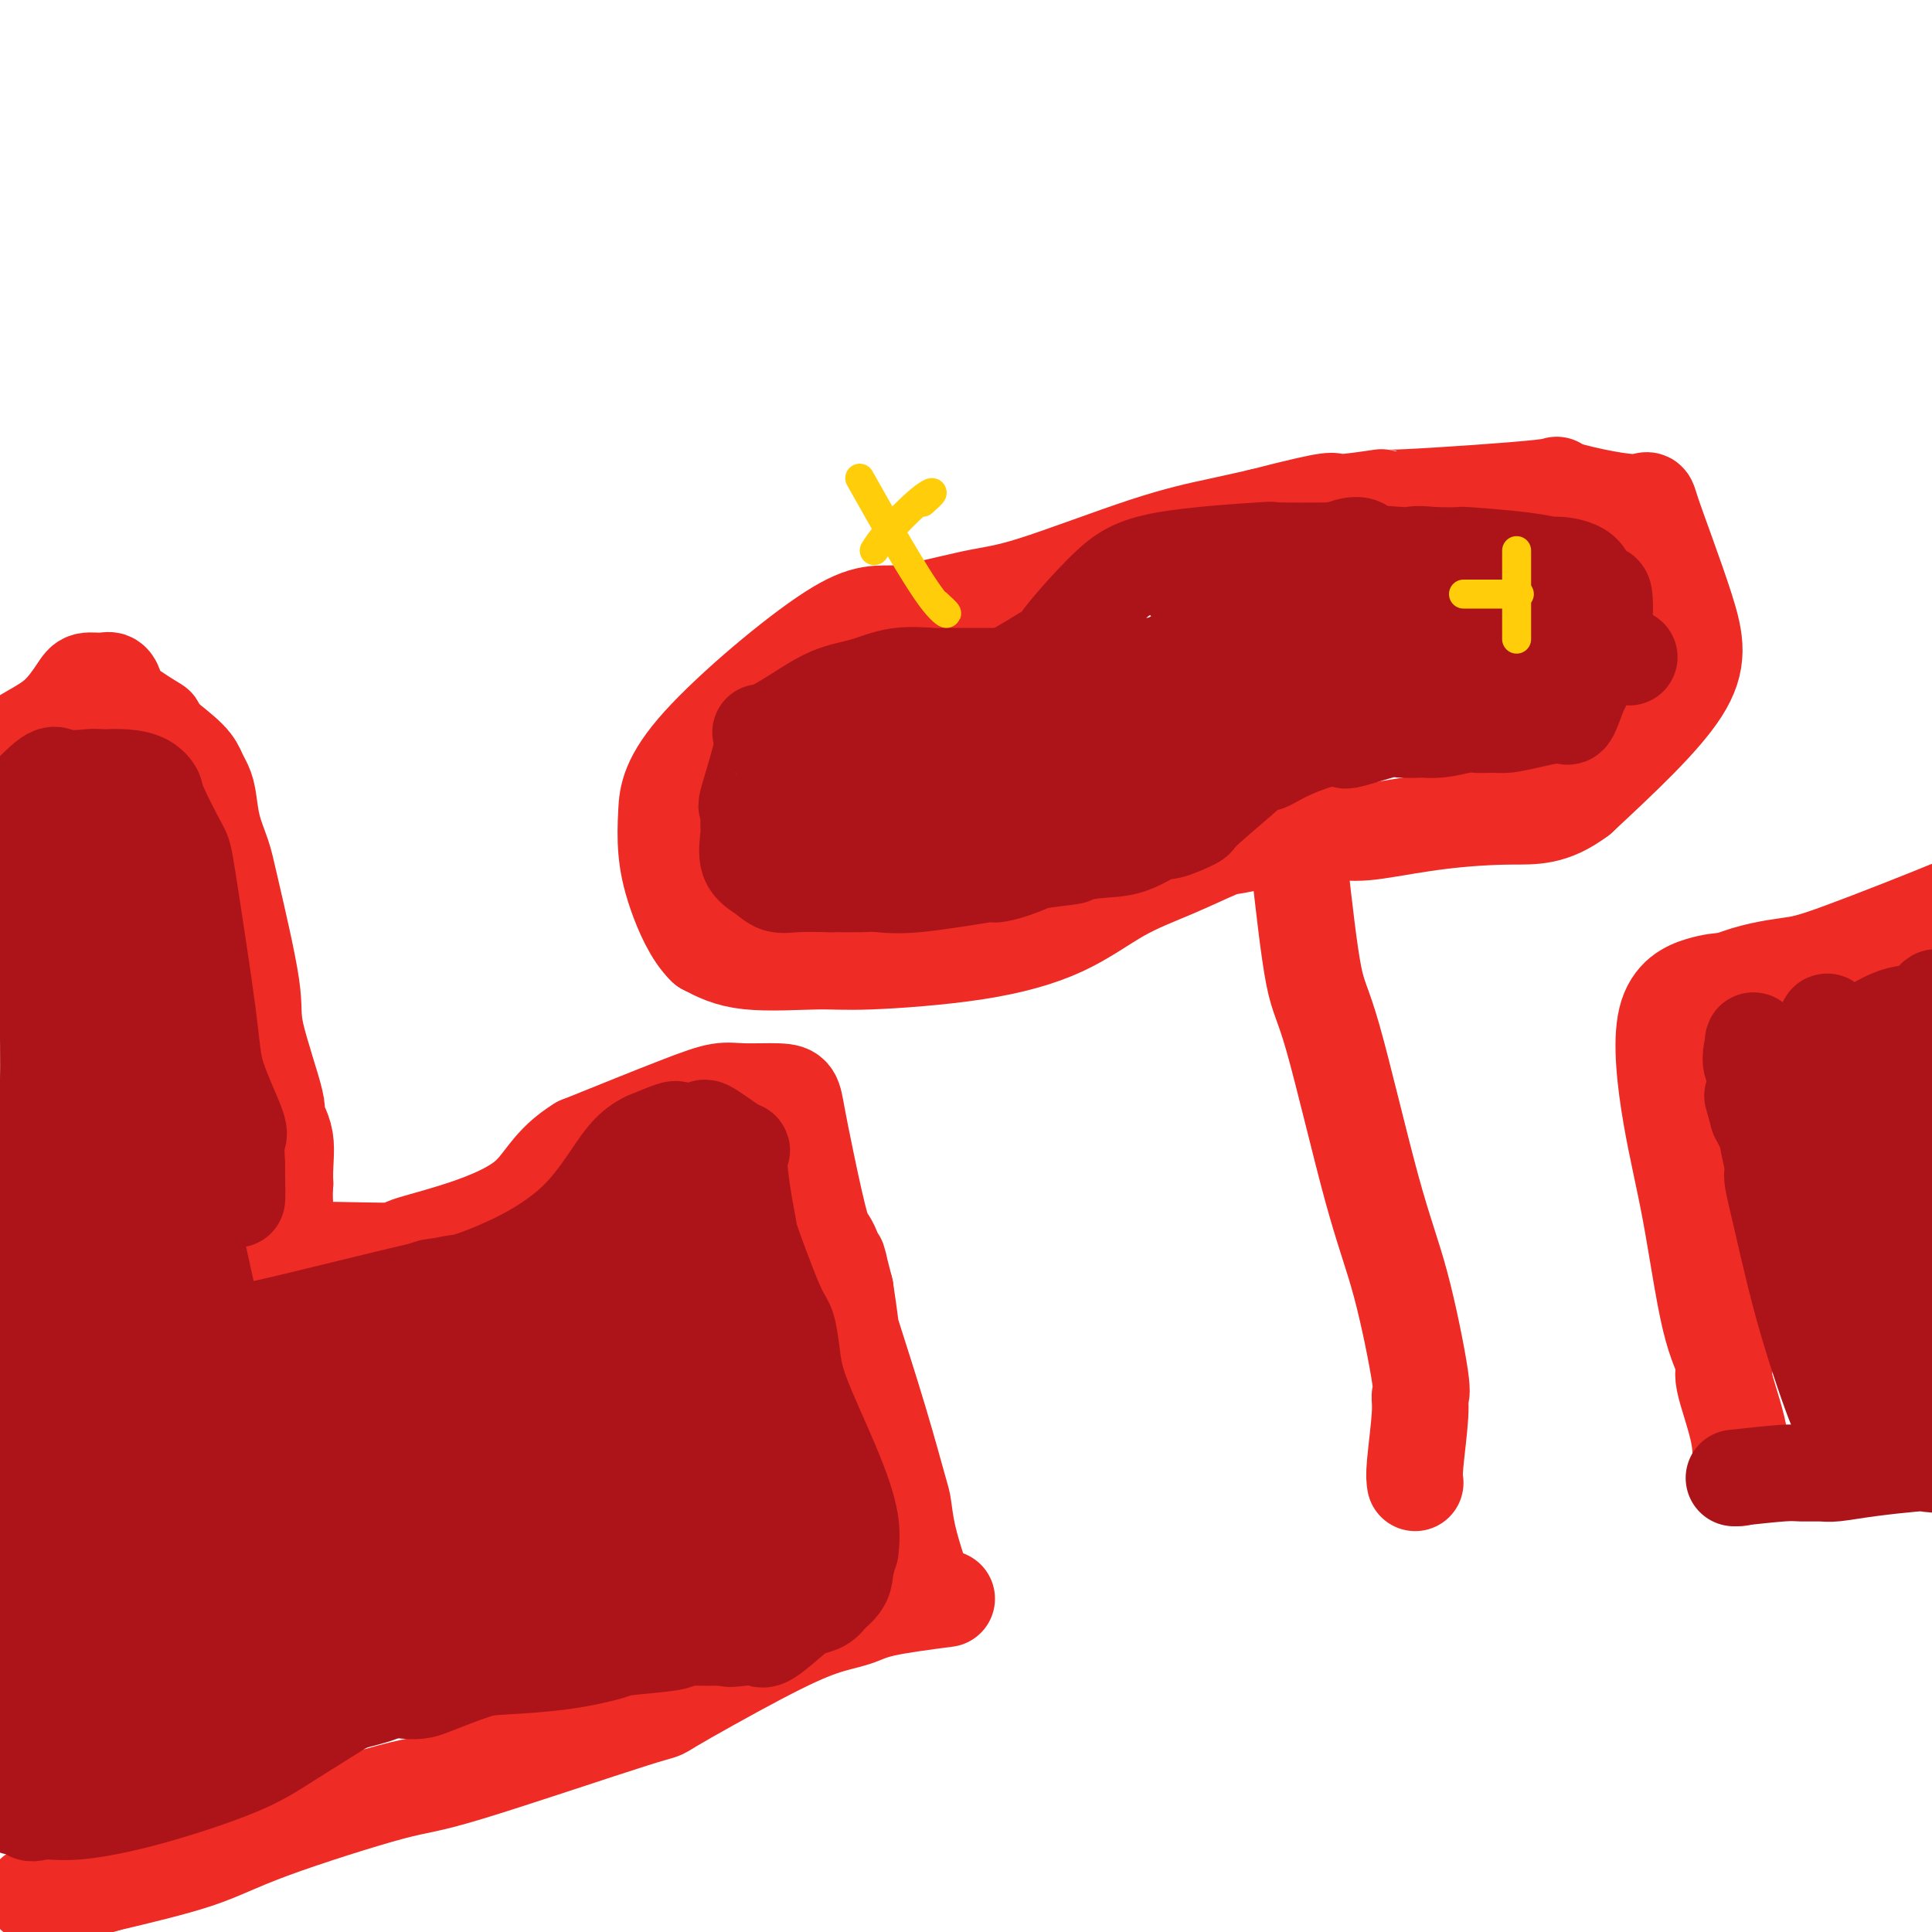 <svg viewBox='0 0 400 400' version='1.1' xmlns='http://www.w3.org/2000/svg' xmlns:xlink='http://www.w3.org/1999/xlink'><g fill='none' stroke='#EE2B24' stroke-width='20' stroke-linecap='round' stroke-linejoin='round'><path d='M191,328c-0.224,-0.646 -0.449,-1.293 -1,-3c-0.551,-1.707 -1.430,-4.476 -2,-7c-0.570,-2.524 -0.831,-4.804 -1,-6c-0.169,-1.196 -0.244,-1.307 -1,-4c-0.756,-2.693 -2.192,-7.969 -4,-14c-1.808,-6.031 -3.987,-12.816 -5,-16c-1.013,-3.184 -0.861,-2.767 -1,-4c-0.139,-1.233 -0.570,-4.117 -1,-7'/><path d='M175,267c-2.602,-10.058 -1.107,-4.704 -1,-4c0.107,0.704 -1.175,-3.244 -2,-5c-0.825,-1.756 -1.193,-1.322 -2,-4c-0.807,-2.678 -2.053,-8.468 -3,-13c-0.947,-4.532 -1.595,-7.804 -2,-10c-0.405,-2.196 -0.568,-3.315 -1,-4c-0.432,-0.685 -1.132,-0.935 -3,-1c-1.868,-0.065 -4.903,0.055 -7,0c-2.097,-0.055 -3.257,-0.284 -5,0c-1.743,0.284 -4.069,1.081 -9,3c-4.931,1.919 -12.465,4.959 -20,8'/><path d='M120,237c-6.229,3.812 -7.300,7.842 -11,11c-3.700,3.158 -10.027,5.442 -15,7c-4.973,1.558 -8.590,2.388 -10,3c-1.410,0.612 -0.613,1.007 -5,1c-4.387,-0.007 -13.960,-0.414 -18,0c-4.040,0.414 -2.549,1.650 -2,0c0.549,-1.650 0.157,-6.186 0,-9c-0.157,-2.814 -0.078,-3.907 0,-5'/><path d='M59,245c-0.171,-3.895 0.403,-6.632 0,-9c-0.403,-2.368 -1.782,-4.366 -2,-5c-0.218,-0.634 0.724,0.097 0,-3c-0.724,-3.097 -3.115,-10.020 -4,-14c-0.885,-3.980 -0.265,-5.016 -1,-10c-0.735,-4.984 -2.827,-13.916 -4,-19c-1.173,-5.084 -1.428,-6.320 -2,-8c-0.572,-1.680 -1.463,-3.802 -2,-6c-0.537,-2.198 -0.721,-4.470 -1,-6c-0.279,-1.530 -0.652,-2.317 -1,-3c-0.348,-0.683 -0.671,-1.261 -1,-2c-0.329,-0.739 -0.666,-1.640 -2,-3c-1.334,-1.360 -3.667,-3.180 -6,-5'/><path d='M33,152c-1.439,-2.261 -0.037,-1.415 -1,-2c-0.963,-0.585 -4.293,-2.603 -6,-4c-1.707,-1.397 -1.793,-2.175 -2,-3c-0.207,-0.825 -0.535,-1.698 -1,-2c-0.465,-0.302 -1.066,-0.035 -2,0c-0.934,0.035 -2.202,-0.163 -3,0c-0.798,0.163 -1.125,0.687 -2,2c-0.875,1.313 -2.296,3.414 -4,5c-1.704,1.586 -3.689,2.658 -6,4c-2.311,1.342 -4.946,2.955 -7,4c-2.054,1.045 -3.527,1.523 -5,2'/><path d='M-6,158c-5.345,3.417 -6.708,3.458 -8,4c-1.292,0.542 -2.512,1.583 -3,2c-0.488,0.417 -0.244,0.208 0,0'/><path d='M196,331c-4.961,0.652 -9.922,1.305 -13,2c-3.078,0.695 -4.272,1.433 -6,2c-1.728,0.567 -3.989,0.962 -7,2c-3.011,1.038 -6.773,2.720 -13,6c-6.227,3.280 -14.921,8.158 -18,10c-3.079,1.842 -0.543,0.648 -8,3c-7.457,2.352 -24.907,8.249 -34,11c-9.093,2.751 -9.829,2.356 -16,4c-6.171,1.644 -17.777,5.327 -25,8c-7.223,2.673 -10.064,4.335 -15,6c-4.936,1.665 -11.968,3.332 -19,5'/><path d='M22,390c-18.607,5.714 -10.625,3.000 -9,2c1.625,-1.000 -3.107,-0.286 -5,0c-1.893,0.286 -0.946,0.143 0,0'/><path d='M293,307c-0.120,-0.681 -0.239,-1.362 0,-4c0.239,-2.638 0.837,-7.232 1,-10c0.163,-2.768 -0.109,-3.711 0,-4c0.109,-0.289 0.598,0.075 0,-4c-0.598,-4.075 -2.285,-12.589 -4,-19c-1.715,-6.411 -3.460,-10.718 -6,-20c-2.540,-9.282 -5.876,-23.537 -8,-31c-2.124,-7.463 -3.035,-8.132 -4,-13c-0.965,-4.868 -1.982,-13.934 -3,-23'/><path d='M269,179c-4.036,-17.417 -1.625,-7.958 -1,-5c0.625,2.958 -0.536,-0.583 -1,-2c-0.464,-1.417 -0.232,-0.708 0,0'/><path d='M265,173c-3.553,0.825 -7.107,1.651 -9,2c-1.893,0.349 -2.127,0.222 -4,1c-1.873,0.778 -5.385,2.461 -9,4c-3.615,1.539 -7.333,2.934 -11,5c-3.667,2.066 -7.283,4.805 -12,7c-4.717,2.195 -10.535,3.848 -18,5c-7.465,1.152 -16.578,1.804 -22,2c-5.422,0.196 -7.152,-0.063 -11,0c-3.848,0.063 -9.814,0.446 -14,0c-4.186,-0.446 -6.593,-1.723 -9,-3'/><path d='M146,196c-2.632,-2.504 -4.713,-7.265 -6,-11c-1.287,-3.735 -1.782,-6.444 -2,-9c-0.218,-2.556 -0.161,-4.958 0,-8c0.161,-3.042 0.425,-6.725 7,-14c6.575,-7.275 19.460,-18.144 27,-23c7.540,-4.856 9.735,-3.699 14,-4c4.265,-0.301 10.599,-2.058 15,-3c4.401,-0.942 6.870,-1.067 13,-3c6.130,-1.933 15.919,-5.674 23,-8c7.081,-2.326 11.452,-3.236 15,-4c3.548,-0.764 6.274,-1.382 9,-2'/><path d='M261,107c16.806,-4.324 14.320,-3.134 16,-3c1.680,0.134 7.528,-0.787 9,-1c1.472,-0.213 -1.430,0.284 5,0c6.430,-0.284 22.191,-1.348 28,-2c5.809,-0.652 1.666,-0.893 4,0c2.334,0.893 11.145,2.919 15,3c3.855,0.081 2.755,-1.782 4,2c1.245,3.782 4.835,13.211 7,20c2.165,6.789 2.904,10.940 -1,17c-3.904,6.060 -12.452,14.030 -21,22'/><path d='M327,165c-5.696,4.279 -9.434,3.976 -14,4c-4.566,0.024 -9.958,0.374 -15,1c-5.042,0.626 -9.733,1.529 -13,2c-3.267,0.471 -5.110,0.512 -10,0c-4.890,-0.512 -12.826,-1.575 -16,-2c-3.174,-0.425 -1.587,-0.213 0,0'/><path d='M360,306c0.357,-2.645 0.715,-5.291 0,-9c-0.715,-3.709 -2.502,-8.482 -3,-11c-0.498,-2.518 0.291,-2.781 0,-4c-0.291,-1.219 -1.664,-3.395 -3,-9c-1.336,-5.605 -2.634,-14.640 -4,-22c-1.366,-7.360 -2.799,-13.045 -4,-20c-1.201,-6.955 -2.169,-15.180 -1,-20c1.169,-4.820 4.477,-6.234 7,-7c2.523,-0.766 4.262,-0.883 6,-1'/><path d='M358,203c4.433,-1.879 9.017,-2.577 12,-3c2.983,-0.423 4.367,-0.572 11,-3c6.633,-2.428 18.517,-7.134 23,-9c4.483,-1.866 1.566,-0.892 3,-2c1.434,-1.108 7.219,-4.297 10,-6c2.781,-1.703 2.556,-1.920 3,-2c0.444,-0.080 1.555,-0.023 2,0c0.445,0.023 0.222,0.011 0,0'/></g>
<g fill='none' stroke='#AD1419' stroke-width='20' stroke-linecap='round' stroke-linejoin='round'><path d='M17,175c-0.097,2.602 -0.194,5.203 0,7c0.194,1.797 0.680,2.789 1,4c0.320,1.211 0.474,2.640 1,5c0.526,2.360 1.423,5.650 2,7c0.577,1.350 0.834,0.758 2,5c1.166,4.242 3.241,13.317 4,18c0.759,4.683 0.203,4.973 0,7c-0.203,2.027 -0.055,5.791 0,4c0.055,-1.791 0.015,-9.136 0,-13c-0.015,-3.864 -0.004,-4.247 0,-11c0.004,-6.753 0.002,-19.877 0,-33'/><path d='M27,175c-0.037,-9.458 -0.131,-4.602 0,-3c0.131,1.602 0.486,-0.051 0,-2c-0.486,-1.949 -1.812,-4.195 0,3c1.812,7.195 6.762,23.830 10,34c3.238,10.170 4.763,13.874 6,17c1.237,3.126 2.187,5.673 3,7c0.813,1.327 1.488,1.434 2,5c0.512,3.566 0.861,10.590 1,12c0.139,1.410 0.070,-2.795 0,-7'/><path d='M49,241c-0.061,-2.169 -0.212,-4.091 0,-5c0.212,-0.909 0.789,-0.804 0,-3c-0.789,-2.196 -2.944,-6.693 -4,-10c-1.056,-3.307 -1.014,-5.424 -2,-13c-0.986,-7.576 -3.001,-20.611 -4,-27c-0.999,-6.389 -0.983,-6.132 -2,-8c-1.017,-1.868 -3.068,-5.860 -4,-8c-0.932,-2.140 -0.745,-2.429 -1,-3c-0.255,-0.571 -0.953,-1.423 -2,-2c-1.047,-0.577 -2.442,-0.879 -4,-1c-1.558,-0.121 -3.279,-0.060 -5,0'/><path d='M21,161c-1.794,-0.176 -1.780,-0.116 -3,0c-1.220,0.116 -3.675,0.289 -5,0c-1.325,-0.289 -1.522,-1.040 -3,0c-1.478,1.040 -4.237,3.870 -6,6c-1.763,2.130 -2.528,3.560 -3,6c-0.472,2.440 -0.649,5.890 -1,9c-0.351,3.110 -0.876,5.878 0,9c0.876,3.122 3.152,6.597 4,8c0.848,1.403 0.269,0.735 1,2c0.731,1.265 2.773,4.463 4,7c1.227,2.537 1.638,4.414 2,7c0.362,2.586 0.675,5.882 1,3c0.325,-2.882 0.663,-11.941 1,-21'/><path d='M13,197c0.225,-4.481 0.286,-5.183 0,-8c-0.286,-2.817 -0.919,-7.751 -1,-10c-0.081,-2.249 0.388,-1.815 0,-2c-0.388,-0.185 -1.635,-0.990 -2,9c-0.365,9.990 0.151,30.774 0,38c-0.151,7.226 -0.969,0.895 0,12c0.969,11.105 3.724,39.647 5,55c1.276,15.353 1.074,17.518 1,13c-0.074,-4.518 -0.021,-15.719 0,-27c0.021,-11.281 0.011,-22.640 0,-34'/><path d='M16,243c-0.042,-13.343 -0.149,-16.201 0,-19c0.149,-2.799 0.552,-5.540 0,-5c-0.552,0.540 -2.059,4.359 -3,2c-0.941,-2.359 -1.317,-10.898 -3,3c-1.683,13.898 -4.672,50.233 -5,67c-0.328,16.767 2.007,13.966 3,14c0.993,0.034 0.645,2.901 1,7c0.355,4.099 1.415,9.429 2,13c0.585,3.571 0.696,5.385 1,8c0.304,2.615 0.801,6.033 1,11c0.199,4.967 0.099,11.484 0,18'/><path d='M13,362c1.183,11.077 0.142,3.268 0,1c-0.142,-2.268 0.616,1.005 0,3c-0.616,1.995 -2.604,2.713 -2,3c0.604,0.287 3.802,0.144 7,0'/><path d='M18,369c2.728,-0.022 6.048,-0.078 8,0c1.952,0.078 2.536,0.289 4,0c1.464,-0.289 3.807,-1.080 7,-2c3.193,-0.920 7.234,-1.971 10,-3c2.766,-1.029 4.255,-2.038 5,-2c0.745,0.038 0.747,1.124 2,0c1.253,-1.124 3.759,-4.456 5,-6c1.241,-1.544 1.219,-1.300 3,-2c1.781,-0.700 5.366,-2.343 7,-3c1.634,-0.657 1.317,-0.329 1,0'/><path d='M70,351c6.480,-2.222 11.180,-1.277 14,-1c2.820,0.277 3.761,-0.115 6,-1c2.239,-0.885 5.776,-2.265 8,-3c2.224,-0.735 3.136,-0.827 6,-1c2.864,-0.173 7.679,-0.428 12,-1c4.321,-0.572 8.146,-1.460 10,-2c1.854,-0.540 1.737,-0.733 4,-1c2.263,-0.267 6.906,-0.608 9,-1c2.094,-0.392 1.641,-0.836 2,-1c0.359,-0.164 1.531,-0.047 3,0c1.469,0.047 3.234,0.023 5,0'/><path d='M149,339c12.825,-1.861 5.386,-0.512 3,0c-2.386,0.512 0.280,0.187 2,0c1.720,-0.187 2.495,-0.234 3,0c0.505,0.234 0.740,0.751 2,0c1.260,-0.751 3.544,-2.768 5,-4c1.456,-1.232 2.084,-1.678 3,-2c0.916,-0.322 2.119,-0.521 3,-1c0.881,-0.479 1.441,-1.240 2,-2'/><path d='M172,330c2.936,-2.266 2.777,-3.431 3,-5c0.223,-1.569 0.827,-3.541 1,-4c0.173,-0.459 -0.086,0.596 0,0c0.086,-0.596 0.518,-2.842 0,-6c-0.518,-3.158 -1.986,-7.228 -4,-12c-2.014,-4.772 -4.576,-10.245 -6,-14c-1.424,-3.755 -1.712,-5.790 -2,-8c-0.288,-2.210 -0.578,-4.595 -1,-6c-0.422,-1.405 -0.978,-1.830 -2,-4c-1.022,-2.170 -2.511,-6.085 -4,-10'/><path d='M157,261c-3.355,-9.512 -2.241,-6.291 -2,-6c0.241,0.291 -0.391,-2.349 -1,-6c-0.609,-3.651 -1.197,-8.312 -1,-10c0.197,-1.688 1.177,-0.401 0,-1c-1.177,-0.599 -4.512,-3.083 -6,-4c-1.488,-0.917 -1.131,-0.266 -2,0c-0.869,0.266 -2.965,0.149 -4,0c-1.035,-0.149 -1.010,-0.328 -2,0c-0.990,0.328 -2.995,1.164 -5,2'/><path d='M134,236c-3.318,1.490 -5.115,4.215 -7,7c-1.885,2.785 -3.860,5.632 -6,8c-2.140,2.368 -4.447,4.259 -7,6c-2.553,1.741 -5.353,3.331 -9,5c-3.647,1.669 -8.142,3.416 -11,4c-2.858,0.584 -4.078,0.005 -6,1c-1.922,0.995 -4.546,3.566 -7,6c-2.454,2.434 -4.738,4.732 -6,6c-1.262,1.268 -1.504,1.505 -2,2c-0.496,0.495 -1.248,1.247 -2,2'/><path d='M71,283c-3.116,3.213 -2.407,3.246 -4,4c-1.593,0.754 -5.488,2.229 -7,3c-1.512,0.771 -0.642,0.838 -2,1c-1.358,0.162 -4.945,0.419 -8,1c-3.055,0.581 -5.578,1.487 -8,0c-2.422,-1.487 -4.743,-5.366 -6,-7c-1.257,-1.634 -1.450,-1.024 -2,-3c-0.550,-1.976 -1.457,-6.540 -2,-8c-0.543,-1.460 -0.723,0.184 0,-4c0.723,-4.184 2.349,-14.195 4,-22c1.651,-7.805 3.325,-13.402 5,-19'/><path d='M41,229c1.418,-7.244 0.463,-4.855 0,-7c-0.463,-2.145 -0.436,-8.823 -1,-7c-0.564,1.823 -1.721,12.149 -3,15c-1.279,2.851 -2.682,-1.772 0,11c2.682,12.772 9.448,42.939 12,55c2.552,12.061 0.890,6.016 0,1c-0.890,-5.016 -1.009,-9.004 -2,-12c-0.991,-2.996 -2.855,-4.999 -7,-14c-4.145,-9.001 -10.573,-25.001 -17,-41'/><path d='M23,230c-5.183,-10.413 -5.140,-3.444 -5,17c0.140,20.444 0.377,54.365 1,75c0.623,20.635 1.631,27.984 2,30c0.369,2.016 0.099,-1.299 0,-5c-0.099,-3.701 -0.027,-7.786 0,-13c0.027,-5.214 0.007,-11.558 0,-18c-0.007,-6.442 -0.002,-12.984 0,-16c0.002,-3.016 0.001,-2.508 0,-2'/><path d='M21,298c-0.651,-6.578 -2.278,3.977 -4,10c-1.722,6.023 -3.540,7.512 -5,17c-1.460,9.488 -2.563,26.973 -3,34c-0.437,7.027 -0.210,3.597 0,4c0.210,0.403 0.403,4.640 0,3c-0.403,-1.640 -1.401,-9.158 -2,-17c-0.599,-7.842 -0.800,-16.009 -1,-20c-0.200,-3.991 -0.400,-3.805 -1,-6c-0.600,-2.195 -1.600,-6.770 -2,-9c-0.400,-2.230 -0.200,-2.115 0,-2'/><path d='M3,312c-1.616,2.624 -2.656,36.183 -2,51c0.656,14.817 3.007,10.892 4,10c0.993,-0.892 0.626,1.249 1,2c0.374,0.751 1.487,0.113 3,0c1.513,-0.113 3.425,0.298 7,0c3.575,-0.298 8.814,-1.307 15,-3c6.186,-1.693 13.319,-4.071 18,-6c4.681,-1.929 6.909,-3.408 11,-6c4.091,-2.592 10.046,-6.296 16,-10'/><path d='M76,350c6.070,-3.641 7.744,-4.743 10,-6c2.256,-1.257 5.092,-2.670 9,-4c3.908,-1.330 8.886,-2.577 12,-3c3.114,-0.423 4.365,-0.021 7,0c2.635,0.021 6.655,-0.337 10,-1c3.345,-0.663 6.015,-1.630 8,-2c1.985,-0.370 3.286,-0.144 4,0c0.714,0.144 0.840,0.207 3,0c2.160,-0.207 6.352,-0.685 8,-1c1.648,-0.315 0.751,-0.466 2,-1c1.249,-0.534 4.644,-1.452 6,-2c1.356,-0.548 0.673,-0.728 1,-1c0.327,-0.272 1.663,-0.636 3,-1'/><path d='M159,328c2.025,-3.586 1.086,-10.053 1,-12c-0.086,-1.947 0.681,0.624 0,-3c-0.681,-3.624 -2.809,-13.444 -4,-18c-1.191,-4.556 -1.445,-3.849 -3,-8c-1.555,-4.151 -4.412,-13.158 -6,-21c-1.588,-7.842 -1.908,-14.517 -2,-18c-0.092,-3.483 0.045,-3.775 0,-5c-0.045,-1.225 -0.272,-3.384 -1,-5c-0.728,-1.616 -1.958,-2.691 -4,6c-2.042,8.691 -4.896,27.148 -6,35c-1.104,7.852 -0.458,5.101 -1,7c-0.542,1.899 -2.271,8.450 -4,15'/><path d='M129,301c-2.660,10.847 -3.810,9.466 -1,3c2.810,-6.466 9.579,-18.016 13,-25c3.421,-6.984 3.492,-9.403 4,-11c0.508,-1.597 1.452,-2.373 1,-4c-0.452,-1.627 -2.299,-4.106 -5,-1c-2.701,3.106 -6.258,11.796 -9,17c-2.742,5.204 -4.671,6.922 -3,15c1.671,8.078 6.943,22.516 9,28c2.057,5.484 0.900,2.015 2,0c1.100,-2.015 4.457,-2.576 5,-4c0.543,-1.424 -1.729,-3.712 -4,-6'/><path d='M141,313c-0.820,-1.290 -0.870,-1.514 -5,0c-4.130,1.514 -12.341,4.766 -19,8c-6.659,3.234 -11.765,6.449 -15,8c-3.235,1.551 -4.598,1.439 -6,2c-1.402,0.561 -2.843,1.796 3,2c5.843,0.204 18.969,-0.624 25,-1c6.031,-0.376 4.965,-0.300 4,0c-0.965,0.300 -1.831,0.823 -4,2c-2.169,1.177 -5.642,3.009 -14,6c-8.358,2.991 -21.601,7.142 -27,9c-5.399,1.858 -2.954,1.423 -9,3c-6.046,1.577 -20.585,5.165 -27,6c-6.415,0.835 -4.708,-1.082 -3,-3'/><path d='M44,355c4.147,-3.641 16.014,-11.243 30,-19c13.986,-7.757 30.090,-15.669 40,-20c9.910,-4.331 13.625,-5.080 21,-8c7.375,-2.920 18.411,-8.009 16,-6c-2.411,2.009 -18.270,11.116 -30,18c-11.730,6.884 -19.331,11.543 -24,14c-4.669,2.457 -6.406,2.710 -5,2c1.406,-0.710 5.955,-2.383 12,-6c6.045,-3.617 13.584,-9.176 21,-14c7.416,-4.824 14.708,-8.912 22,-13'/><path d='M147,303c8.732,-4.412 3.063,1.057 1,0c-2.063,-1.057 -0.521,-8.641 -20,-3c-19.479,5.641 -59.979,24.509 -72,29c-12.021,4.491 4.437,-5.393 13,-11c8.563,-5.607 9.230,-6.937 10,-8c0.770,-1.063 1.643,-1.859 3,-3c1.357,-1.141 3.199,-2.625 1,-1c-2.199,1.625 -8.438,6.361 -19,15c-10.562,8.639 -25.446,21.183 -32,27c-6.554,5.817 -4.777,4.909 -3,4'/><path d='M29,352c-7.188,5.316 1.344,-3.896 5,-11c3.656,-7.104 2.438,-12.102 2,-17c-0.438,-4.898 -0.097,-9.695 0,-13c0.097,-3.305 -0.050,-5.118 0,-6c0.050,-0.882 0.296,-0.834 0,-1c-0.296,-0.166 -1.134,-0.545 -2,-4c-0.866,-3.455 -1.760,-9.987 -2,-9c-0.240,0.987 0.173,9.491 0,14c-0.173,4.509 -0.931,5.022 -1,10c-0.069,4.978 0.552,14.422 1,19c0.448,4.578 0.724,4.289 1,4'/><path d='M33,338c1.678,8.095 5.373,4.832 7,4c1.627,-0.832 1.187,0.768 3,-4c1.813,-4.768 5.880,-15.905 8,-22c2.120,-6.095 2.293,-7.147 3,-9c0.707,-1.853 1.947,-4.507 2,-4c0.053,0.507 -1.083,4.174 0,6c1.083,1.826 4.383,1.809 9,1c4.617,-0.809 10.551,-2.410 13,-3c2.449,-0.590 1.414,-0.169 7,-3c5.586,-2.831 17.793,-8.916 30,-15'/><path d='M115,289c6.939,-4.127 5.786,-5.444 6,-6c0.214,-0.556 1.793,-0.350 1,-1c-0.793,-0.650 -3.959,-2.157 -10,0c-6.041,2.157 -14.959,7.979 -17,9c-2.041,1.021 2.793,-2.757 7,-6c4.207,-3.243 7.786,-5.950 12,-9c4.214,-3.050 9.061,-6.443 10,-8c0.939,-1.557 -2.031,-1.279 -5,-1'/><path d='M119,267c-0.739,-0.370 -0.088,-0.794 -6,1c-5.912,1.794 -18.388,5.808 -24,8c-5.612,2.192 -4.359,2.564 -7,3c-2.641,0.436 -9.176,0.936 -14,2c-4.824,1.064 -7.939,2.690 -2,0c5.939,-2.690 20.930,-9.697 27,-13c6.070,-3.303 3.218,-2.902 -5,-1c-8.218,1.902 -21.801,5.304 -29,7c-7.199,1.696 -8.015,1.688 -10,2c-1.985,0.312 -5.139,0.946 -3,2c2.139,1.054 9.569,2.527 17,4'/><path d='M63,282c2.636,1.099 0.727,1.846 5,0c4.273,-1.846 14.727,-6.286 19,-8c4.273,-1.714 2.364,-0.701 2,-1c-0.364,-0.299 0.816,-1.910 -6,2c-6.816,3.910 -21.627,13.342 -28,17c-6.373,3.658 -4.307,1.541 -2,1c2.307,-0.541 4.856,0.494 10,0c5.144,-0.494 12.885,-2.518 20,-5c7.115,-2.482 13.604,-5.424 14,-6c0.396,-0.576 -5.302,1.212 -11,3'/><path d='M86,285c-3.553,1.721 -6.937,4.525 -8,6c-1.063,1.475 0.194,1.622 -1,3c-1.194,1.378 -4.837,3.988 1,1c5.837,-2.988 21.156,-11.573 24,-13c2.844,-1.427 -6.786,4.305 -11,7c-4.214,2.695 -3.010,2.355 -4,3c-0.990,0.645 -4.173,2.276 -6,3c-1.827,0.724 -2.300,0.541 -3,1c-0.700,0.459 -1.629,1.560 -2,2c-0.371,0.440 -0.186,0.220 0,0'/><path d='M359,306c3.881,-0.424 7.762,-0.849 10,-1c2.238,-0.151 2.834,-0.030 4,0c1.166,0.030 2.902,-0.031 4,0c1.098,0.031 1.557,0.153 3,0c1.443,-0.153 3.870,-0.583 7,-1c3.130,-0.417 6.963,-0.823 9,-1c2.037,-0.177 2.279,-0.125 3,0c0.721,0.125 1.920,0.321 3,0c1.080,-0.321 2.040,-1.161 3,-2'/><path d='M405,301c2.934,-7.224 -12.732,-22.784 -19,-30c-6.268,-7.216 -3.140,-6.088 -2,-8c1.140,-1.912 0.292,-6.863 0,-10c-0.292,-3.137 -0.027,-4.459 0,-7c0.027,-2.541 -0.185,-6.299 -1,-12c-0.815,-5.701 -2.233,-13.343 -3,-17c-0.767,-3.657 -0.884,-3.328 -1,-3'/><path d='M379,214c-1.329,-7.245 -1.150,3.141 -1,11c0.150,7.859 0.271,13.191 0,15c-0.271,1.809 -0.933,0.097 0,7c0.933,6.903 3.462,22.423 5,32c1.538,9.577 2.087,13.212 2,13c-0.087,-0.212 -0.808,-4.269 -2,-10c-1.192,-5.731 -2.856,-13.134 -4,-19c-1.144,-5.866 -1.770,-10.195 -2,-14c-0.230,-3.805 -0.066,-7.087 0,-4c0.066,3.087 0.033,12.544 0,22'/><path d='M377,267c0.413,7.825 1.446,16.389 2,20c0.554,3.611 0.628,2.271 1,3c0.372,0.729 1.043,3.527 0,1c-1.043,-2.527 -3.800,-10.380 -6,-18c-2.200,-7.620 -3.842,-15.005 -5,-20c-1.158,-4.995 -1.832,-7.598 -2,-9c-0.168,-1.402 0.172,-1.603 0,-3c-0.172,-1.397 -0.854,-3.992 -1,-5c-0.146,-1.008 0.244,-0.431 0,-1c-0.244,-0.569 -1.122,-2.285 -2,-4'/><path d='M364,231c-2.409,-8.755 -0.431,-1.141 0,-1c0.431,0.141 -0.686,-7.191 -1,-11c-0.314,-3.809 0.175,-4.094 0,-3c-0.175,1.094 -1.014,3.567 0,5c1.014,1.433 3.881,1.825 5,2c1.119,0.175 0.490,0.133 2,0c1.510,-0.133 5.157,-0.355 7,-1c1.843,-0.645 1.881,-1.712 3,-3c1.119,-1.288 3.320,-2.797 5,-4c1.680,-1.203 2.840,-2.102 4,-3'/><path d='M389,212c3.593,-2.141 6.576,-2.493 8,-2c1.424,0.493 1.288,1.832 2,0c0.712,-1.832 2.270,-6.833 3,0c0.730,6.833 0.631,25.501 0,34c-0.631,8.499 -1.793,6.830 -2,7c-0.207,0.170 0.543,2.180 1,5c0.457,2.820 0.623,6.452 0,7c-0.623,0.548 -2.035,-1.986 -3,-6c-0.965,-4.014 -1.482,-9.507 -2,-15'/><path d='M396,242c-0.580,-6.108 0.472,-10.876 1,-14c0.528,-3.124 0.534,-4.602 1,-1c0.466,3.602 1.393,12.285 2,18c0.607,5.715 0.894,8.462 1,10c0.106,1.538 0.030,1.868 0,2c-0.030,0.132 -0.015,0.066 0,0'/><path d='M212,140c-3.181,-0.001 -6.362,-0.002 -9,0c-2.638,0.002 -4.734,0.007 -6,0c-1.266,-0.007 -1.701,-0.026 -2,0c-0.299,0.026 -0.463,0.096 -2,0c-1.537,-0.096 -4.448,-0.360 -7,0c-2.552,0.360 -4.746,1.344 -7,2c-2.254,0.656 -4.568,0.984 -7,2c-2.432,1.016 -4.980,2.719 -7,4c-2.020,1.281 -3.510,2.141 -5,3'/><path d='M160,151c-4.293,1.448 -2.025,-0.432 -2,2c0.025,2.432 -2.192,9.176 -3,12c-0.808,2.824 -0.208,1.729 0,2c0.208,0.271 0.022,1.908 0,3c-0.022,1.092 0.119,1.637 0,3c-0.119,1.363 -0.499,3.542 0,5c0.499,1.458 1.876,2.195 3,3c1.124,0.805 1.995,1.678 3,2c1.005,0.322 2.144,0.092 4,0c1.856,-0.092 4.428,-0.046 7,0'/><path d='M172,183c1.671,-0.002 0.348,-0.008 1,0c0.652,0.008 3.278,0.031 5,0c1.722,-0.031 2.538,-0.115 4,0c1.462,0.115 3.569,0.430 8,0c4.431,-0.430 11.187,-1.604 14,-2c2.813,-0.396 1.682,-0.013 2,0c0.318,0.013 2.086,-0.343 4,-1c1.914,-0.657 3.976,-1.616 5,-2c1.024,-0.384 1.012,-0.192 1,0'/><path d='M216,178c7.951,-0.942 5.828,-0.797 6,-1c0.172,-0.203 2.639,-0.755 5,-1c2.361,-0.245 4.615,-0.182 7,-1c2.385,-0.818 4.902,-2.517 6,-3c1.098,-0.483 0.778,0.249 2,0c1.222,-0.249 3.987,-1.479 5,-2c1.013,-0.521 0.273,-0.333 2,-2c1.727,-1.667 5.922,-5.191 8,-7c2.078,-1.809 2.039,-1.905 2,-2'/><path d='M259,159c2.406,-1.855 2.421,-0.992 3,-1c0.579,-0.008 1.721,-0.885 4,-2c2.279,-1.115 5.695,-2.467 8,-3c2.305,-0.533 3.499,-0.248 4,0c0.501,0.248 0.311,0.459 2,0c1.689,-0.459 5.259,-1.586 7,-2c1.741,-0.414 1.654,-0.114 3,0c1.346,0.114 4.124,0.041 5,0c0.876,-0.041 -0.149,-0.049 0,0c0.149,0.049 1.471,0.157 3,0c1.529,-0.157 3.264,-0.578 5,-1'/><path d='M303,150c5.017,-0.461 3.060,-0.114 3,0c-0.060,0.114 1.776,-0.004 3,0c1.224,0.004 1.836,0.131 3,0c1.164,-0.131 2.879,-0.520 5,-1c2.121,-0.480 4.648,-1.052 6,-1c1.352,0.052 1.529,0.729 2,0c0.471,-0.729 1.235,-2.865 2,-5'/><path d='M327,143c0.845,-1.312 0.957,-2.092 1,-3c0.043,-0.908 0.016,-1.945 0,-3c-0.016,-1.055 -0.022,-2.129 0,-4c0.022,-1.871 0.072,-4.539 0,-6c-0.072,-1.461 -0.266,-1.715 0,-3c0.266,-1.285 0.991,-3.602 0,-5c-0.991,-1.398 -3.698,-1.877 -5,-2c-1.302,-0.123 -1.200,0.111 -2,0c-0.800,-0.111 -2.503,-0.566 -6,-1c-3.497,-0.434 -8.788,-0.848 -11,-1c-2.212,-0.152 -1.346,-0.044 -2,0c-0.654,0.044 -2.827,0.022 -5,0'/><path d='M297,115c-5.421,-0.558 -3.473,0.045 -6,0c-2.527,-0.045 -9.527,-0.740 -12,-1c-2.473,-0.260 -0.417,-0.085 -3,0c-2.583,0.085 -9.804,0.080 -12,0c-2.196,-0.080 0.634,-0.234 -3,0c-3.634,0.234 -13.731,0.857 -20,2c-6.269,1.143 -8.711,2.806 -12,6c-3.289,3.194 -7.426,7.919 -9,10c-1.574,2.081 -0.587,1.516 -3,3c-2.413,1.484 -8.227,5.015 -12,7c-3.773,1.985 -5.507,2.424 -7,3c-1.493,0.576 -2.747,1.288 -4,2'/><path d='M194,147c-0.670,2.309 9.155,2.082 14,2c4.845,-0.082 4.709,-0.020 5,0c0.291,0.020 1.009,-0.001 2,0c0.991,0.001 2.253,0.023 1,0c-1.253,-0.023 -5.023,-0.090 -7,0c-1.977,0.090 -2.162,0.336 -6,0c-3.838,-0.336 -11.328,-1.255 -19,0c-7.672,1.255 -15.527,4.684 -19,8c-3.473,3.316 -2.564,6.519 -2,9c0.564,2.481 0.782,4.241 1,6'/><path d='M164,172c0.150,3.444 1.023,4.555 6,5c4.977,0.445 14.056,0.225 19,0c4.944,-0.225 5.751,-0.453 9,-4c3.249,-3.547 8.939,-10.411 11,-13c2.061,-2.589 0.494,-0.903 0,-1c-0.494,-0.097 0.085,-1.978 0,-3c-0.085,-1.022 -0.832,-1.187 -2,-2c-1.168,-0.813 -2.755,-2.276 -6,-3c-3.245,-0.724 -8.148,-0.710 -11,-1c-2.852,-0.290 -3.652,-0.886 -5,0c-1.348,0.886 -3.242,3.253 -4,6c-0.758,2.747 -0.379,5.873 0,9'/><path d='M181,165c1.480,4.259 7.179,7.406 11,9c3.821,1.594 5.764,1.634 11,0c5.236,-1.634 13.764,-4.943 19,-8c5.236,-3.057 7.180,-5.864 9,-8c1.820,-2.136 3.516,-3.602 4,-5c0.484,-1.398 -0.243,-2.730 -4,-3c-3.757,-0.270 -10.545,0.520 -14,1c-3.455,0.480 -3.578,0.651 -6,1c-2.422,0.349 -7.144,0.877 -10,2c-2.856,1.123 -3.846,2.841 -4,6c-0.154,3.159 0.527,7.760 6,9c5.473,1.240 15.736,-0.880 26,-3'/><path d='M229,166c7.731,-2.789 14.059,-8.261 17,-11c2.941,-2.739 2.496,-2.746 5,-3c2.504,-0.254 7.956,-0.755 3,-2c-4.956,-1.245 -20.320,-3.232 -24,-3c-3.680,0.232 4.323,2.684 13,0c8.677,-2.684 18.027,-10.503 23,-15c4.973,-4.497 5.570,-5.672 7,-7c1.430,-1.328 3.694,-2.808 5,-4c1.306,-1.192 1.653,-2.096 2,-3'/><path d='M280,118c5.463,-6.061 0.622,-6.713 -7,-2c-7.622,4.713 -18.023,14.793 -22,19c-3.977,4.207 -1.528,2.542 -4,3c-2.472,0.458 -9.865,3.041 -5,4c4.865,0.959 21.987,0.296 29,0c7.013,-0.296 3.915,-0.223 3,0c-0.915,0.223 0.353,0.596 2,0c1.647,-0.596 3.674,-2.160 -3,-3c-6.674,-0.840 -22.050,-0.954 -29,-1c-6.950,-0.046 -5.475,-0.023 -4,0'/><path d='M240,138c-6.336,-0.217 -5.677,-0.259 -5,0c0.677,0.259 1.374,0.820 6,1c4.626,0.180 13.183,-0.022 21,0c7.817,0.022 14.893,0.269 19,0c4.107,-0.269 5.246,-1.053 7,0c1.754,1.053 4.125,3.942 7,5c2.875,1.058 6.255,0.284 9,0c2.745,-0.284 4.854,-0.076 7,0c2.146,0.076 4.327,0.022 6,0c1.673,-0.022 2.836,-0.011 4,0'/><path d='M321,144c4.112,0.139 1.393,0.488 2,0c0.607,-0.488 4.540,-1.811 0,-3c-4.540,-1.189 -17.554,-2.244 -25,-2c-7.446,0.244 -9.326,1.787 -5,1c4.326,-0.787 14.857,-3.904 20,-6c5.143,-2.096 4.898,-3.170 4,-5c-0.898,-1.830 -2.449,-4.415 -4,-7'/><path d='M313,122c-1.641,-1.852 -3.743,-2.982 -9,-3c-5.257,-0.018 -13.668,1.075 -16,1c-2.332,-0.075 1.416,-1.319 -8,2c-9.416,3.319 -31.997,11.201 -38,15c-6.003,3.799 4.570,3.514 13,0c8.430,-3.514 14.715,-10.257 21,-17'/><path d='M276,120c4.038,-2.734 3.634,-1.068 1,-1c-2.634,0.068 -7.499,-1.461 -11,-2c-3.501,-0.539 -5.639,-0.089 -7,0c-1.361,0.089 -1.945,-0.183 -6,0c-4.055,0.183 -11.582,0.819 -6,5c5.582,4.181 24.274,11.905 38,15c13.726,3.095 22.487,1.561 28,0c5.513,-1.561 7.777,-3.150 10,-5c2.223,-1.850 4.406,-3.959 6,-6c1.594,-2.041 2.598,-4.012 3,-3c0.402,1.012 0.201,5.006 0,9'/><path d='M332,132c-0.073,1.514 -0.257,0.797 0,1c0.257,0.203 0.954,1.324 2,2c1.046,0.676 2.442,0.907 3,1c0.558,0.093 0.279,0.046 0,0'/></g>
<g fill='none' stroke='#FFCD0A' stroke-width='6' stroke-linecap='round' stroke-linejoin='round'><path d='M314,114c0.000,4.286 0.000,8.571 0,11c0.000,2.429 0.000,3.000 0,4c0.000,1.000 0.000,2.429 0,3c0.000,0.571 0.000,0.286 0,0'/><path d='M303,123c4.750,0.000 9.500,0.000 11,0c1.500,0.000 -0.250,0.000 -2,0'/><path d='M178,99c2.690,4.774 5.381,9.548 8,14c2.619,4.452 5.167,8.583 7,11c1.833,2.417 2.952,3.119 3,3c0.048,-0.119 -0.976,-1.060 -2,-2'/><path d='M181,114c0.690,-1.083 1.381,-2.167 3,-4c1.619,-1.833 4.167,-4.417 6,-6c1.833,-1.583 2.952,-2.167 3,-2c0.048,0.167 -0.976,1.083 -2,2'/></g>
</svg>